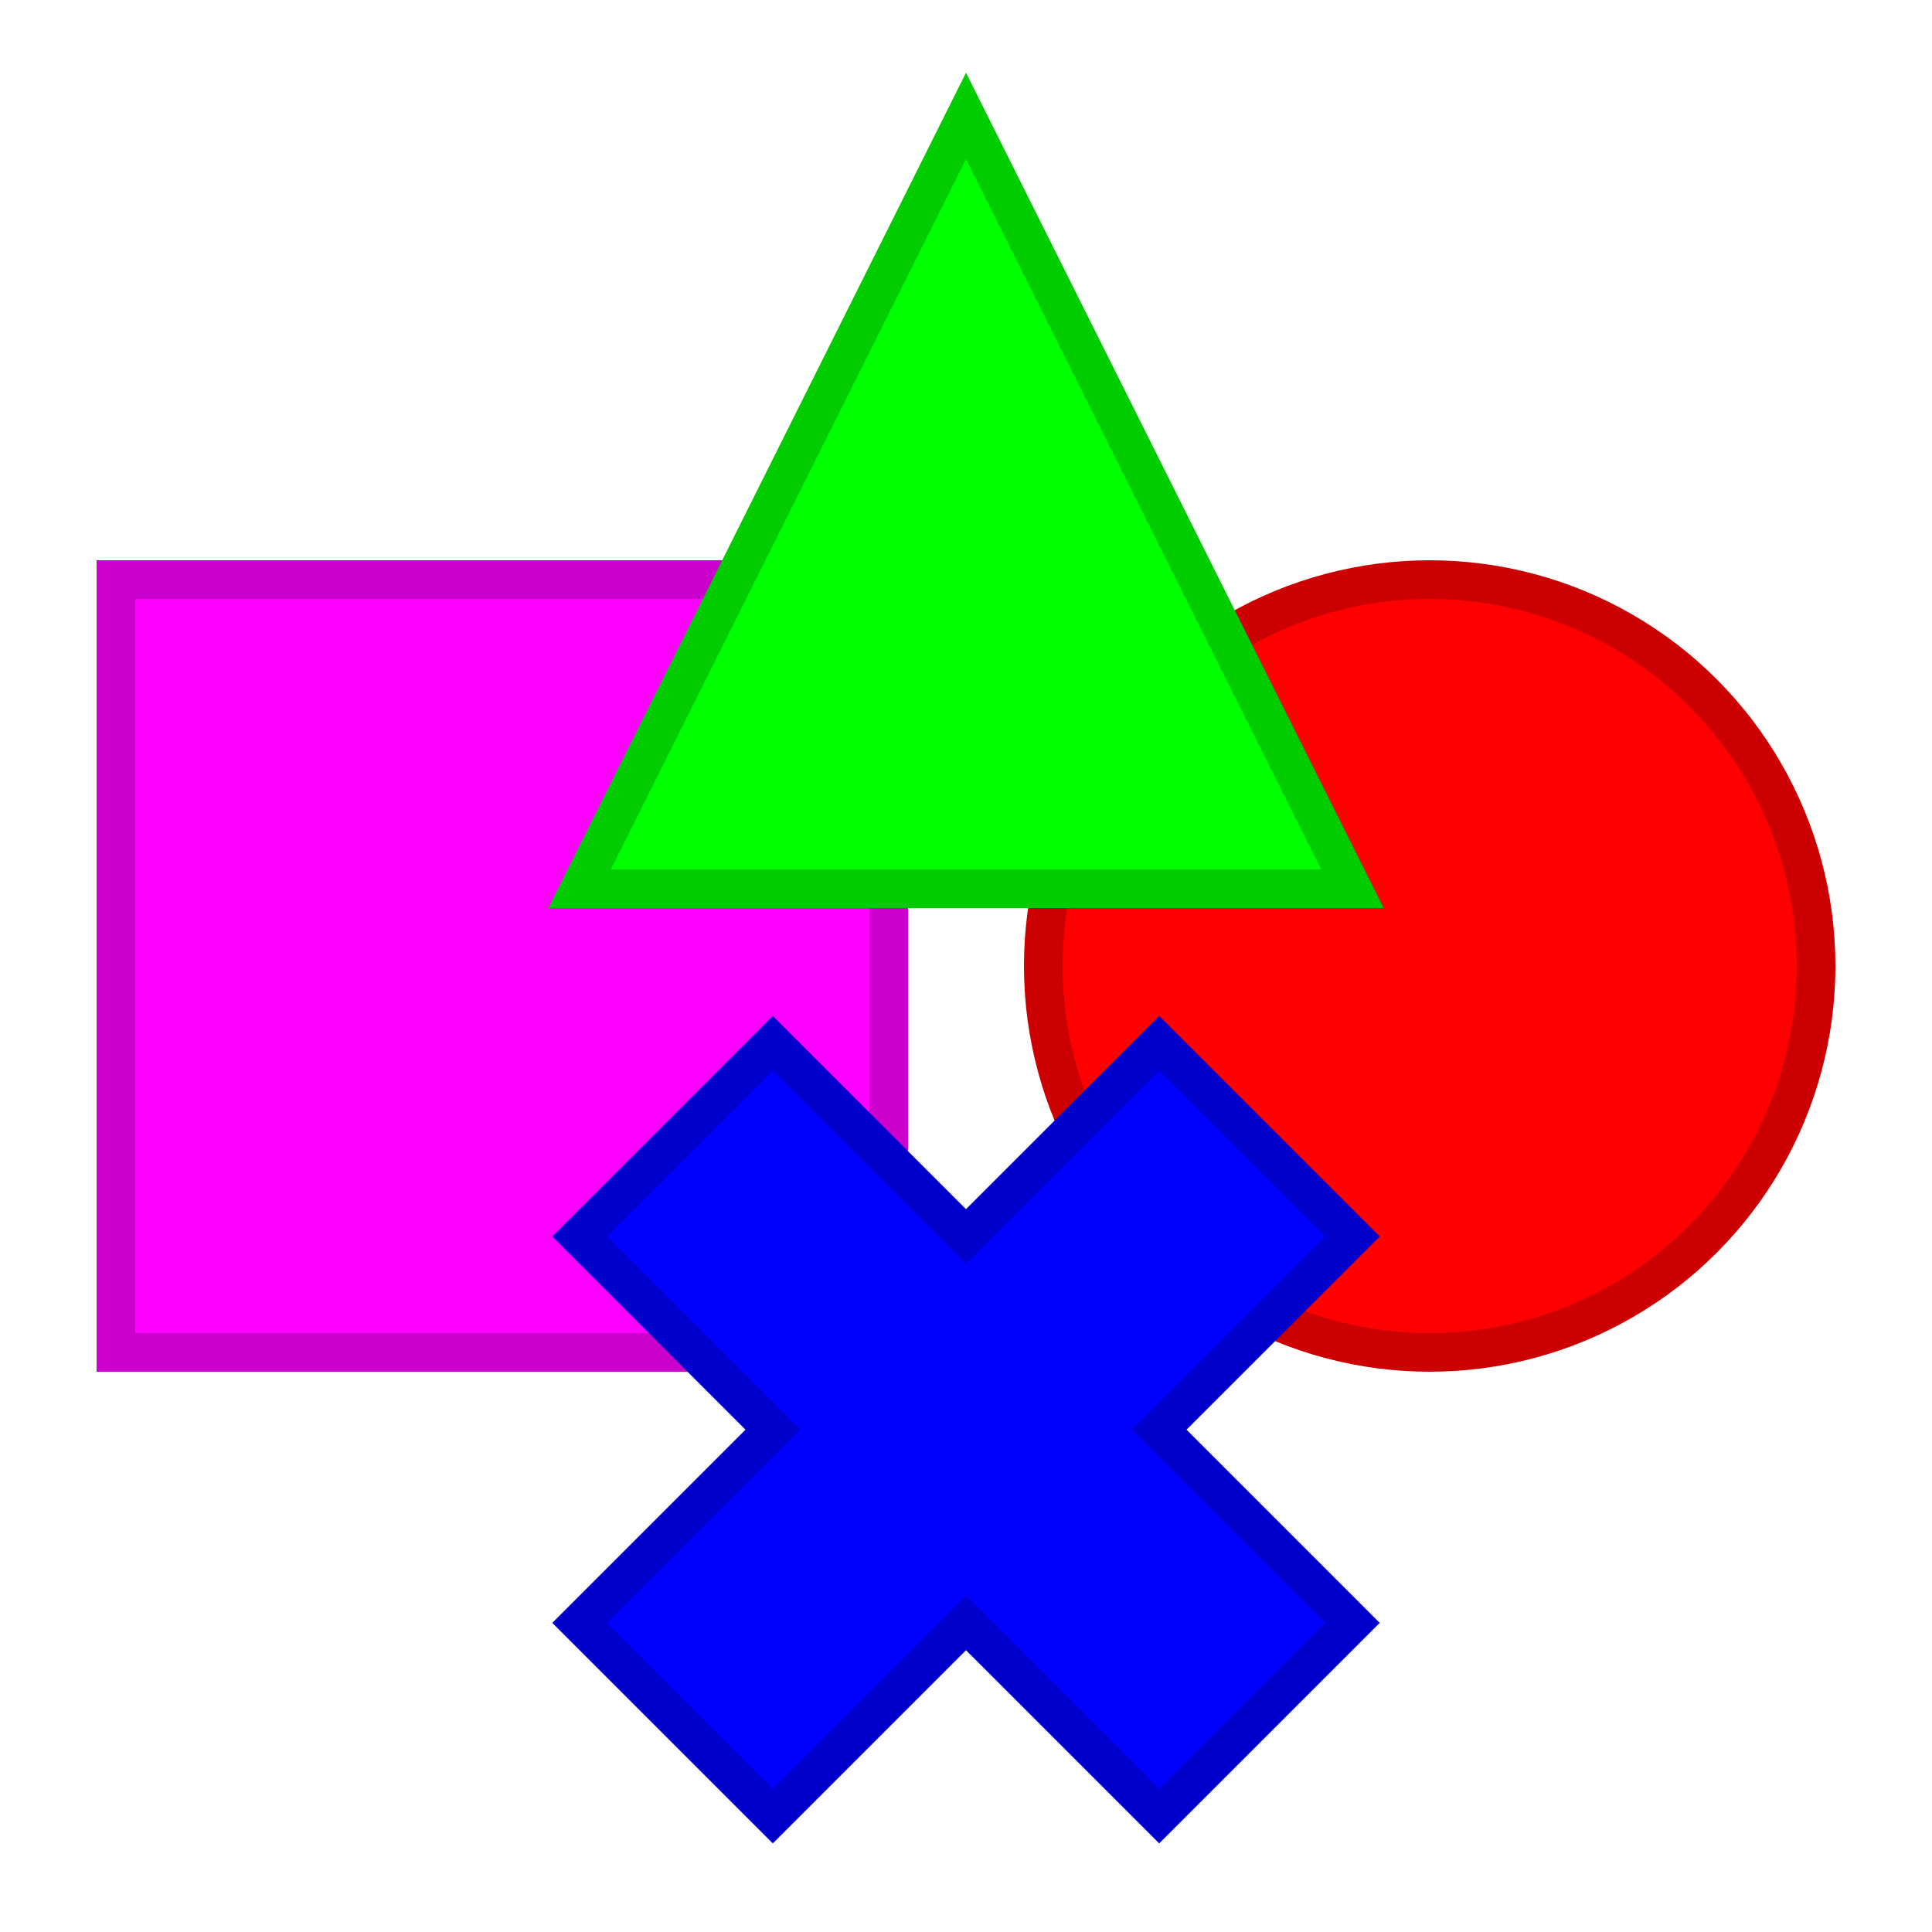 <?xml version="1.0"?>
<!DOCTYPE svg PUBLIC "-//W3C//DTD SVG 1.1 Basic//EN" "http://www.w3.org/Graphics/SVG/1.1/DTD/svg11-basic.dtd">
<svg viewBox="0 0 200 200" version="1.1" baseProfile="basic" xmlns="http://www.w3.org/2000/svg">
	<desc>Test image for Robin Lionheart’s HTML 4.0 Conformance Test.</desc>  
	<defs>
		<style type="text/css">
			#circle	{ stroke: #c00; fill: #f00; }
			#square	{ stroke: #c0c; fill: #f0f; }
			#triangle	{ stroke: #0c0; fill: #0f0; }
			#cross	{ stroke: #00c; fill: #00f; }
		</style>
	</defs>
	<g transform="scale(4.0)">
		<g transform="translate(25,25)">
			<circle id="circle" cx="12" cy="0" r="10"/>
			<rect id="square" x="-22" y="-10" width="20" height="20"/>
			<path id="triangle" d="m 0 -22 l 10 20 -20 0 10 -20 z"/>
			<path id="cross" d="m -5 2 l -5 5 5 5 -5 5 5 5 5 -5 5 5 5 -5 -5 -5 5 -5 -5 -5 -5 5 -5 -5 z"/>
		</g>
	</g>
</svg>